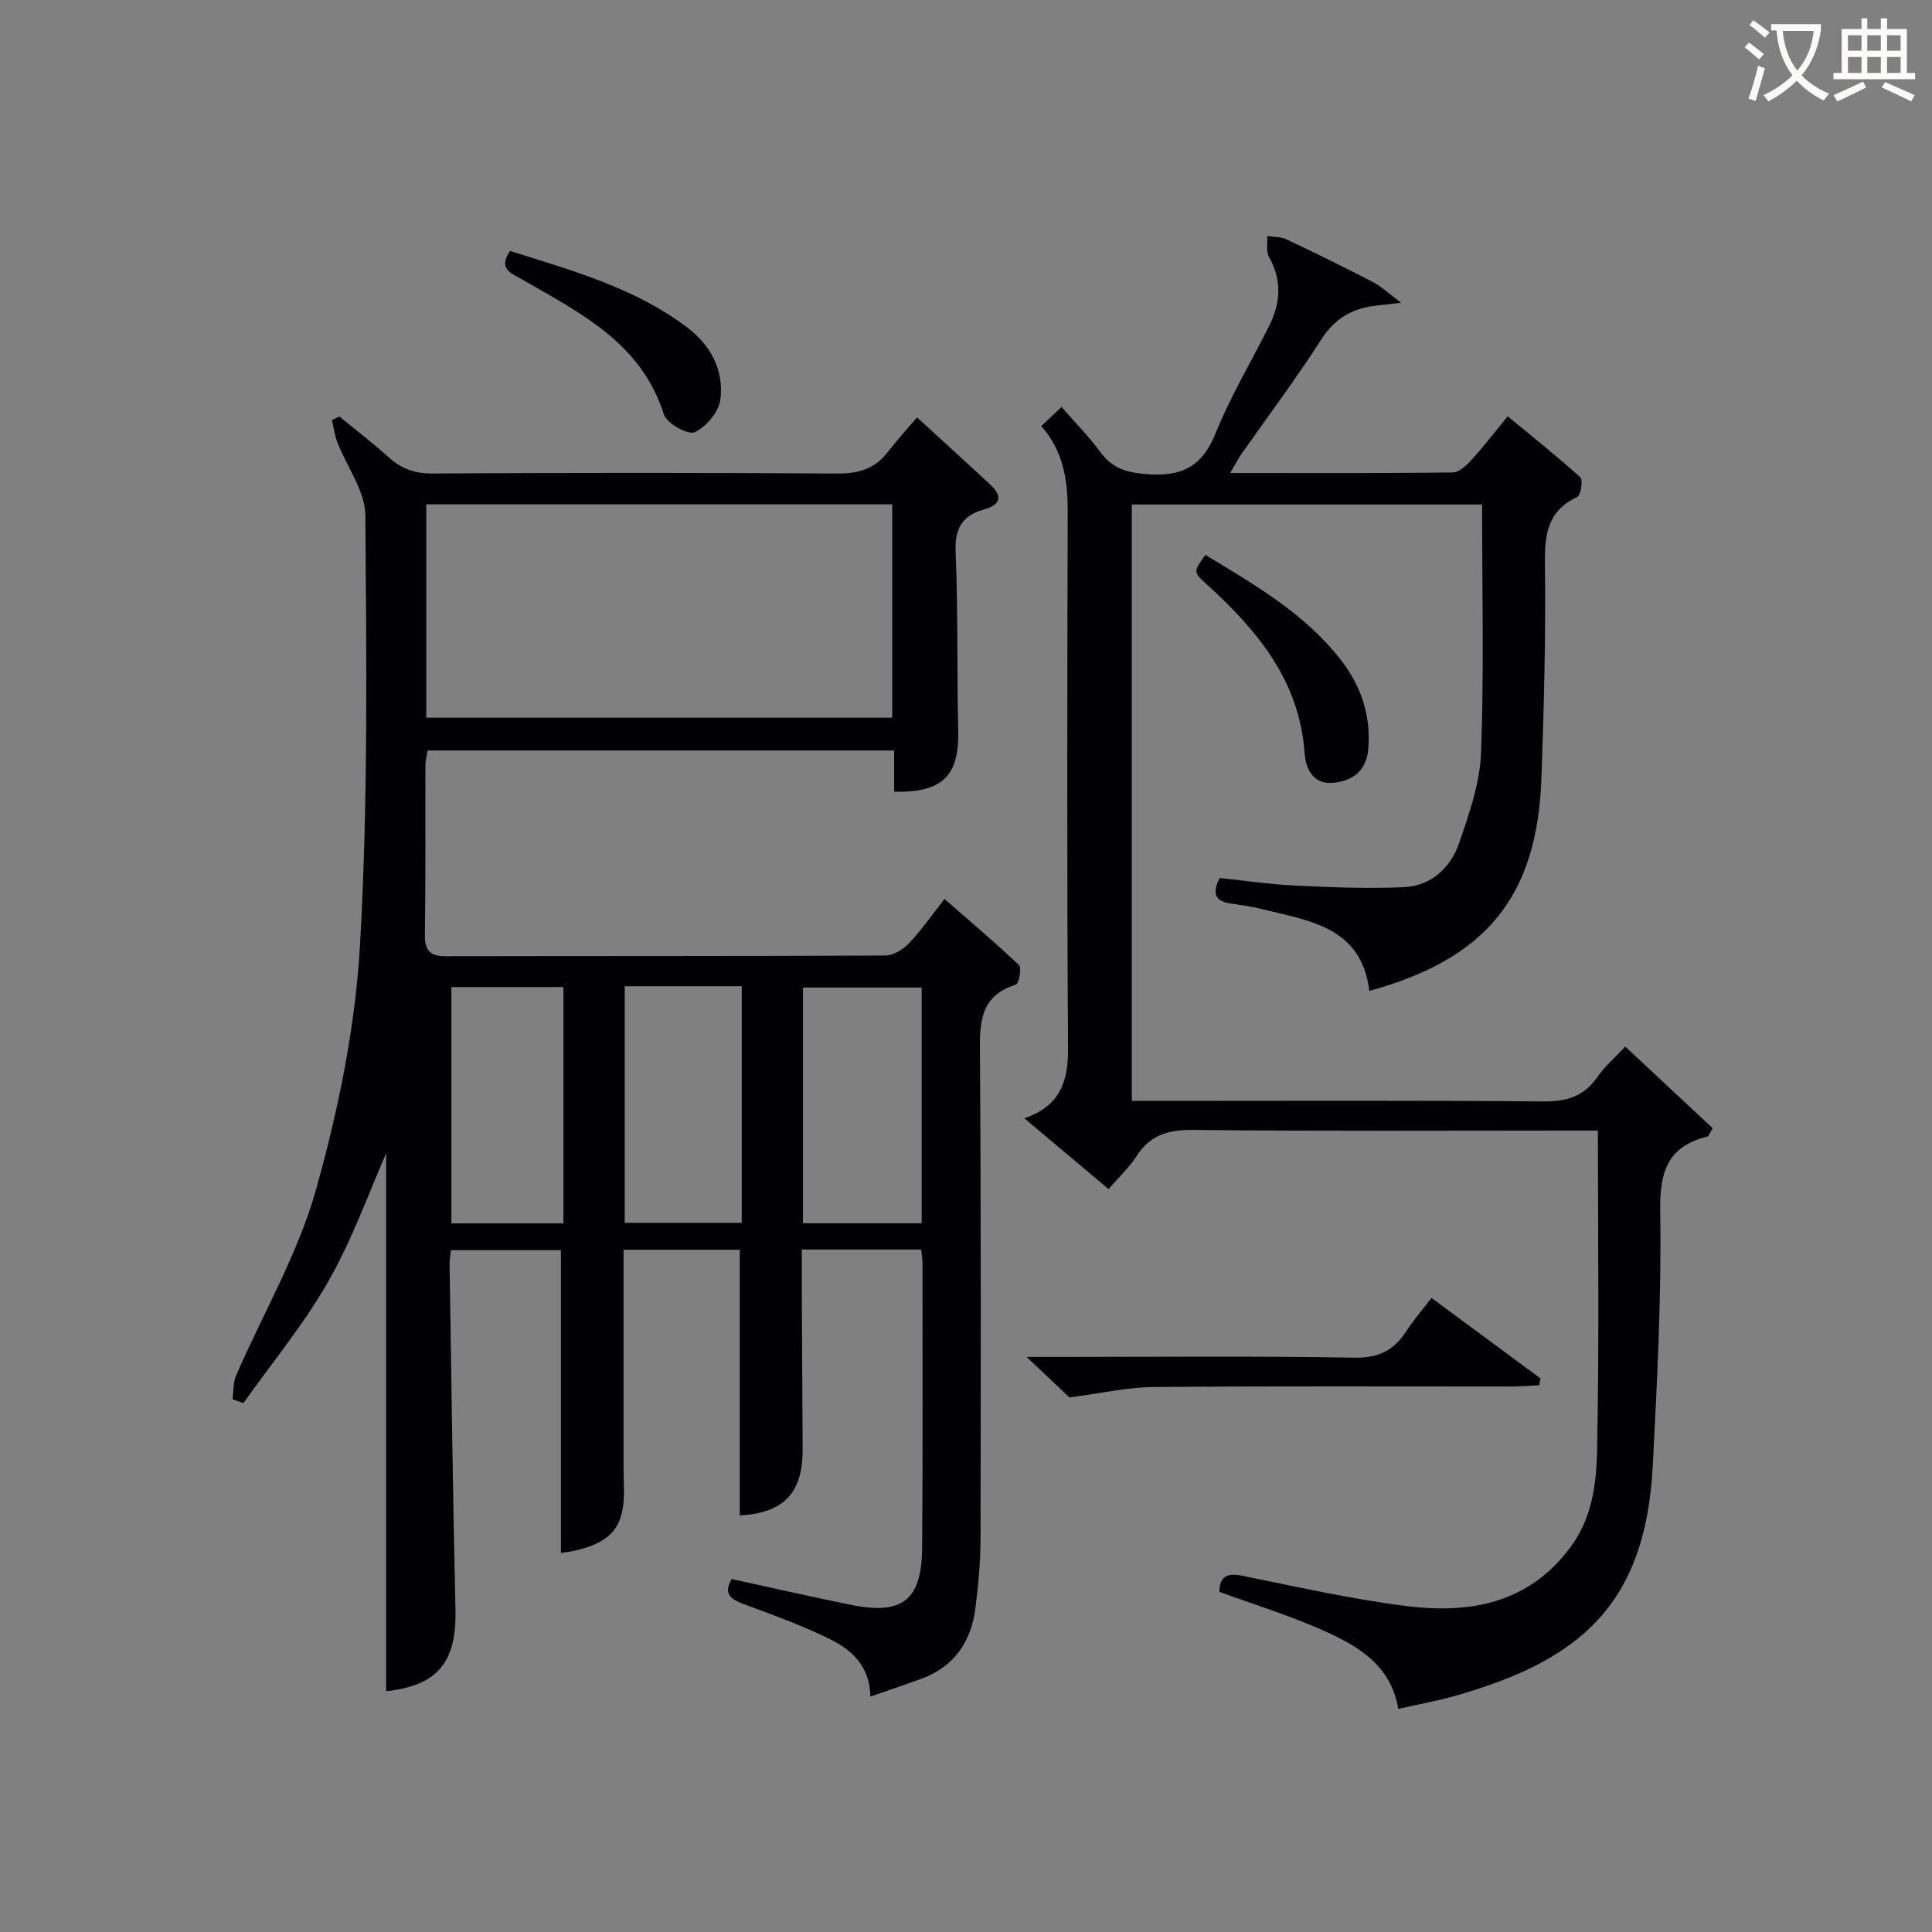 <svg enable-background="new 0 0 400 400" viewBox="0 0 400 400" xmlns="http://www.w3.org/2000/svg"><rect x="0" y="0" width="400" height="400" fill="#808080" stroke="none"/><g fill="#010105"><path d="m151.47 326.92c8.21 1.79 16.42 3.66 24.67 5.34 10.69 2.18 14.7-.94 14.78-11.87.15-19.66.07-39.33.07-59 0-.8-.16-1.61-.27-2.69-8.08 0-16.01 0-24.71 0 0 3.3-.01 6.55 0 9.8.05 10.5.11 21 .17 31.5.06 9.17-3.95 13.25-13.02 13.75 0-18.21 0-36.44 0-55.01-7.55 0-15.62 0-24.06 0v45.13c0 1.5.06 3 .08 4.5.12 7.4-2.29 10.64-9.38 12.5-1.4.37-2.86.51-3.67.65 0-20.75 0-41.51 0-62.69-7.08 0-14.78 0-22.76 0-.11 1.06-.31 2.01-.29 2.96.38 23.81.66 47.62 1.22 71.43.26 10.92-3.65 15.74-14.35 16.93 0-37.57 0-75.18 0-111.35-3.5 7.92-6.93 17.63-11.94 26.44-5.05 8.89-11.68 16.88-17.62 25.26-.75-.27-1.5-.54-2.25-.8.23-1.66.11-3.47.75-4.95 5.55-12.78 12.77-25.08 16.51-38.36 4.65-16.52 8.17-33.74 9.14-50.83 1.69-29.56 1.33-59.26 1.1-88.89-.04-5.03-3.83-10.01-5.78-15.05-.57-1.48-.77-3.11-1.14-4.67.53-.23 1.06-.47 1.59-.7 3.4 2.8 6.9 5.49 10.17 8.43 2.6 2.34 5.32 3.37 8.95 3.35 28-.16 56-.18 83.99.01 4.35.03 7.67-.97 10.34-4.4 2.14-2.75 4.5-5.34 6.1-7.22 5.62 5.15 10.42 9.49 15.16 13.91 2.64 2.46 2.13 4.21-1.37 5.18-4.42 1.23-6 3.91-5.8 8.73.52 12.31.25 24.66.54 36.98.22 9.37-3.18 12.92-13.27 12.7 0-2.73 0-5.48 0-8.54-32.41 0-64.34 0-96.59 0-.15 1-.45 2.1-.45 3.19-.04 11.67.06 23.33-.11 35-.05 3.32 1.16 4.4 4.34 4.4 30.33-.06 60.66 0 91-.14 1.66-.01 3.68-1.25 4.88-2.53 2.61-2.77 4.81-5.93 7.36-9.18 5.29 4.63 10.5 9.01 15.43 13.71.59.56-.04 3.84-.67 4.04-7.65 2.4-7.47 8.19-7.42 14.64.23 33.33.18 66.66.12 99.99-.01 4.8-.45 9.63-1.05 14.4-.89 6.94-4.35 12.14-11.15 14.65-3.38 1.25-6.81 2.38-10.61 3.7-.08-6.28-3.87-9.67-8.4-11.9-5.78-2.85-11.9-5.04-17.95-7.29-2.64-.98-4.07-2.13-2.38-5.14zm-63.22-178.33h96.47c0-14.91 0-29.48 0-44.17-32.28 0-64.28 0-96.47 0zm41.09 55.6v48.98h24.23c0-16.59 0-32.76 0-48.98-8.22 0-16 0-24.23 0zm61.48.27c-8.55 0-16.57 0-24.57 0v48.81h24.57c0-16.39 0-32.45 0-48.81zm-74.17 48.83c0-16.5 0-32.7 0-48.93-7.93 0-15.51 0-23.2 0v48.93z"/><path d="m336.49 216.69c6.26 5.84 12.27 11.45 18.11 16.9-.73 1.18-.86 1.66-1.09 1.72-8.15 2.02-9.91 7.16-9.78 15.31.28 17.61-.63 35.26-1.54 52.86-1.51 28.92-15.24 40.3-40.74 47.58-3.82 1.09-7.74 1.79-11.95 2.75-1.56-9.32-8.67-13.2-16-16.44-6.8-3-13.95-5.21-21.06-7.8.1-3.06 1.46-4 4.7-3.34 11.22 2.27 22.42 4.8 33.75 6.25 13.26 1.7 25.57-.37 34.32-12.24 4.43-6.01 5.31-13.05 5.45-19.88.45-21.82.17-43.65.17-66.29-1.75 0-3.5 0-5.24 0-26.17 0-52.33.15-78.5-.13-5.15-.05-8.93.98-11.77 5.41-1.51 2.35-3.63 4.32-5.8 6.84-5.75-4.83-11.41-9.58-17.45-14.66 7.41-2.53 9.11-7.59 9.06-14.54-.25-37-.17-74-.07-111 .02-6.5-.87-12.55-5.47-17.78 1.4-1.32 2.58-2.43 4.19-3.95 2.79 3.2 5.68 6.13 8.09 9.4 2.39 3.24 5.22 4.12 9.23 4.48 7.21.64 11.69-1.27 14.55-8.37 3.09-7.68 7.39-14.86 11.11-22.29 2.36-4.72 2.71-9.43-.01-14.25-.65-1.16-.29-2.9-.39-4.37 1.33.21 2.79.13 3.96.68 6 2.84 11.97 5.76 17.86 8.82 1.78.92 3.29 2.37 5.9 4.31-2.49.29-3.57.45-4.66.55-5.08.45-8.93 2.48-11.85 7.04-5.2 8.12-11.02 15.85-16.55 23.76-.72 1.03-1.29 2.15-2.32 3.91 15.86 0 30.96.07 46.06-.11 1.31-.02 2.84-1.43 3.86-2.56 2.55-2.81 4.87-5.83 7.54-9.07 5.21 4.31 10.27 8.31 15.03 12.63.6.54.1 3.72-.64 4.07-5.93 2.78-6.76 7.4-6.69 13.43.18 14.97-.18 29.96-.73 44.92-.89 24.37-11.44 37.3-35.63 43.91-1.61-13.31-12.5-14.52-22.43-16.98-2.08-.52-4.23-.8-6.35-1.12-3.17-.49-3.84-2.14-2.19-5.27 5.12.53 10.37 1.32 15.65 1.57 7.48.36 14.99.66 22.46.33 5.68-.25 9.69-4.02 11.46-9.15 2.09-6.07 4.31-12.43 4.54-18.74.62-16.96.21-33.97.21-51.34-24.12 0-48.17 0-72.52 0v123.48h5.27c26.67 0 53.33-.12 80 .11 4.78.04 8.28-1.03 11.06-4.98 1.57-2.26 3.74-4.13 5.83-6.37z"/><path d="m296.37 268.72c7.69 5.68 15.12 11.17 22.56 16.66-.09.47-.17.94-.26 1.41-1.81.09-3.63.26-5.44.27-24.83.02-49.66-.11-74.48.11-5.34.05-10.66 1.29-17.34 2.15-1.73-1.64-4.72-4.46-8.86-8.38h6.38c20.5 0 41-.21 61.49.15 4.98.09 8.12-1.49 10.68-5.39 1.52-2.35 3.37-4.5 5.27-6.98z"/><path d="m249.56 114.89c10.38 6.26 20.62 12.19 28.06 21.75 4.25 5.47 6.28 11.67 5.64 18.62-.4 4.35-3.25 6.46-7.29 6.81-4.23.37-5.64-3.06-5.86-6.13-1.07-15-9.77-25.41-20.2-34.9-2.9-2.64-2.88-2.66-.35-6.15z"/><path d="m105.6 51.96c12.86 4.05 25.7 7.59 36.55 15.73 5 3.76 7.79 8.96 6.99 15.08-.33 2.54-2.96 5.62-5.34 6.72-1.35.62-5.76-1.83-6.34-3.66-4.71-14.92-17.44-21.07-29.5-28.05-2.11-1.22-4.89-2.07-2.36-5.82z"/></g><path d="m362.1 8.8c1.1.8 2.1 1.6 3.1 2.4l-1 1.1c-1.3-1.1-2.3-2-3-2.5zm1.9 4.8c.5.2.9.4 1.4.5-.6 2.3-1.3 4.5-1.9 6.8l-1.5-.5c.8-2.1 1.4-4.3 2-6.8zm-1-9.4c1.3.9 2.4 1.8 3.4 2.5l-1 1.1c-1.4-1.2-2.4-2.1-3.2-2.6zm3.7 2.2v-1.4h10.3v1.2c-.5 3.6-1.8 6.8-4 9.4 1.5 1.6 3.4 2.8 5.7 3.8-.3.4-.7.8-1.1 1.4-2.3-1.1-4.1-2.5-5.6-4.1-1.6 1.6-3.6 3.1-5.9 4.3-.3-.5-.7-.9-1-1.3 2.4-1.1 4.4-2.5 6-4.1-1.9-2.5-3-5.6-3.3-9.3h-1.1zm8.8 0h-6.4c.3 3.3 1.3 6 3 8.2 2-2.3 3.1-5.1 3.4-8.2z" fill="#fcfbfa"/><path d="m385.3 3.8h1.3v2.2h2.8v-2.2h1.3v2.2h4.1v9.1h1.7v1.3h-16.9v-1.3h1.7v-9.1h4.1v-2.2zm.4 13.1.7 1.2c-1.8.9-3.8 1.9-6 2.9-.2-.4-.5-.8-.8-1.3 2.3-1 4.3-1.9 6.1-2.8zm-3.1-6.4h2.8v-3.2h-2.8zm0 4.6h2.8v-3.3h-2.8zm4-4.6h2.8v-3.2h-2.8zm0 4.6h2.8v-3.3h-2.8zm3.7 1.9c2.1.9 4.1 1.8 6.1 2.7l-.7 1.3c-2.2-1.1-4.2-2-6.1-2.9zm3.2-9.7h-2.8v3.2h2.8zm-2.8 7.8h2.8v-3.3h-2.8z" fill="#fcfbfa"/></svg>